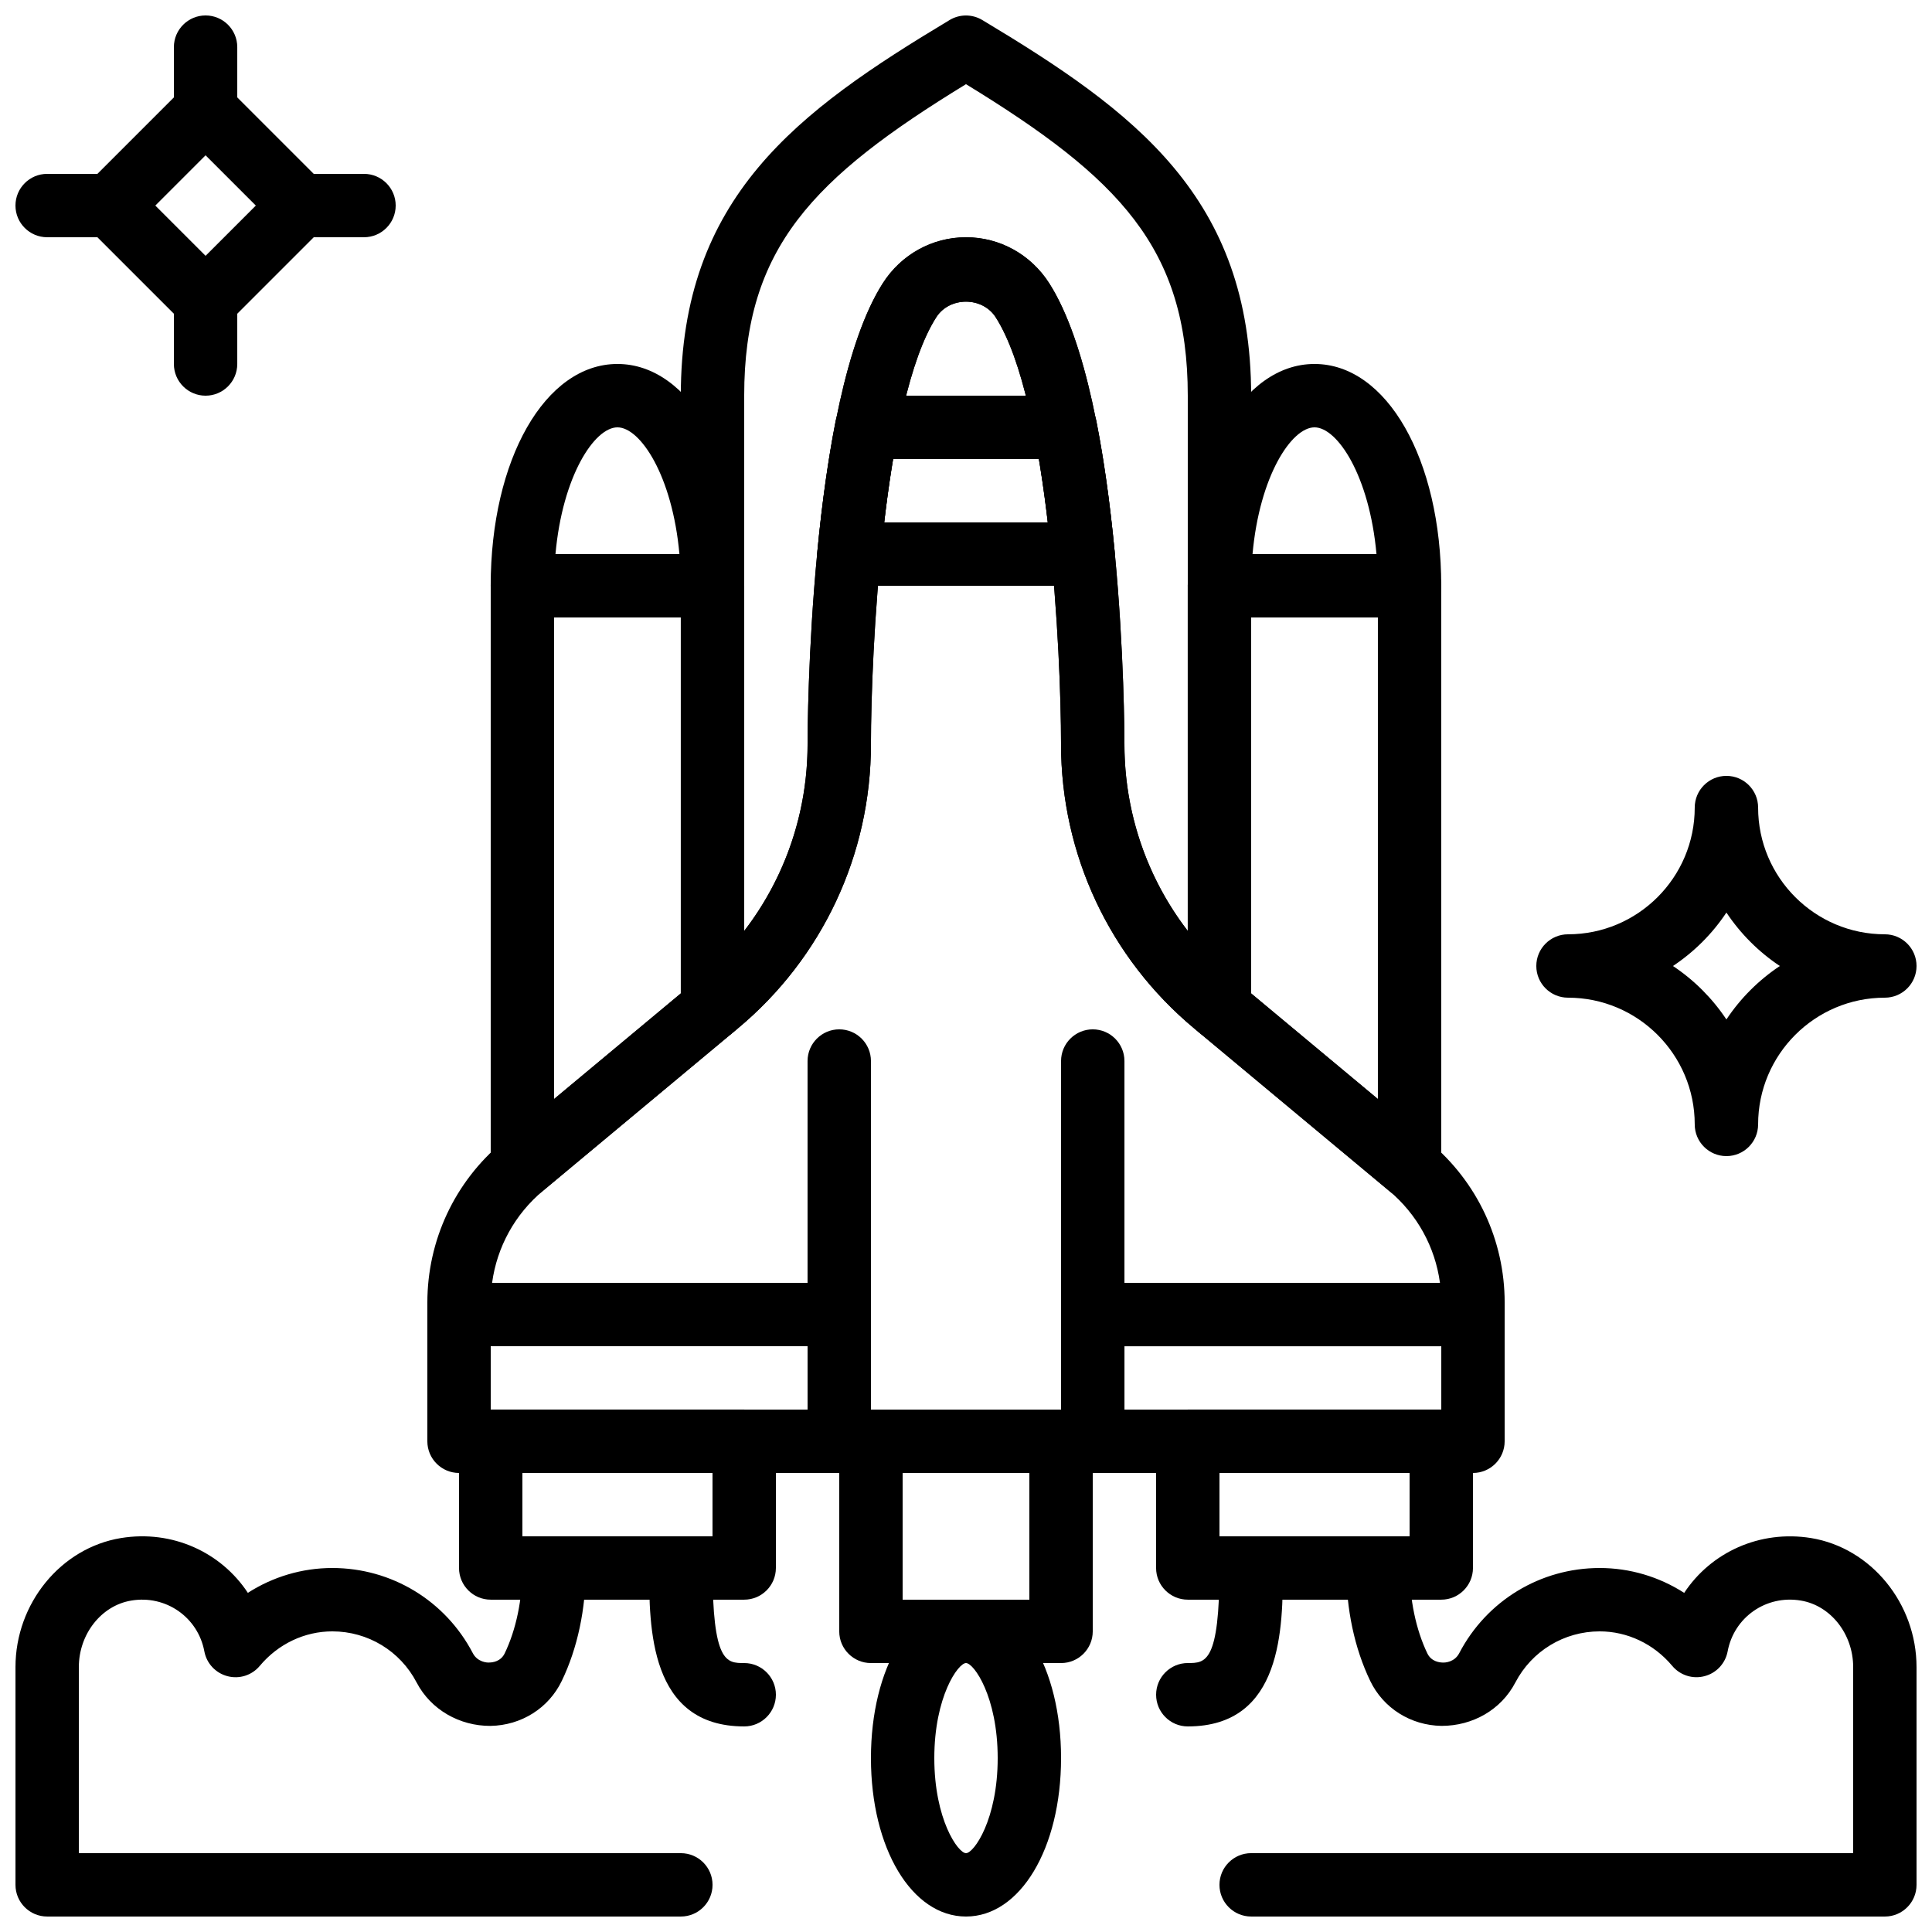 <?xml version="1.0" encoding="UTF-8"?>
<!-- Uploaded to: ICON Repo, www.svgrepo.com, Generator: ICON Repo Mixer Tools -->
<svg width="800px" height="800px" version="1.1" viewBox="144 144 512 512" xmlns="http://www.w3.org/2000/svg">
 <defs>
  <clipPath id="g">
   <path d="m324 148.09h152v271.91h-152z"/>
  </clipPath>
  <clipPath id="f">
   <path d="m374 567h52v84.902h-52z"/>
  </clipPath>
  <clipPath id="e">
   <path d="m148.09 551h184.91v100.9h-184.91z"/>
  </clipPath>
  <clipPath id="d">
   <path d="m467 551h184.9v100.9h-184.9z"/>
  </clipPath>
  <clipPath id="c">
   <path d="m190 148.09h17v33.906h-17z"/>
  </clipPath>
  <clipPath id="b">
   <path d="m148.09 190h33.906v17h-33.906z"/>
  </clipPath>
  <clipPath id="a">
   <path d="m551 349h100.9v102h-100.9z"/>
  </clipPath>
 </defs>
 <path d="m366.41 534.35h-100.76c-4.637 0-8.398-3.762-8.398-8.398v-33.586c0-4.637 3.762-8.398 8.398-8.398h100.76c4.637 0 8.398 3.762 8.398 8.398v33.586c0 4.637-3.762 8.398-8.398 8.398zm-92.363-16.793h83.969v-16.793h-83.969z"/>
 <path d="m341.22 567.93h-67.176c-4.637 0-8.398-3.762-8.398-8.398v-33.586c0-4.637 3.762-8.398 8.398-8.398h67.176c4.637 0 8.398 3.762 8.398 8.398v33.586c-0.004 4.637-3.766 8.398-8.398 8.398zm-58.781-16.793h50.383v-16.793h-50.383z"/>
 <path d="m332.82 307.63h-50.383c-4.637 0-8.398-3.762-8.398-8.398 0-33.512 14.441-58.777 33.586-58.777 19.145 0 33.586 25.266 33.586 58.777 0.008 4.637-3.758 8.398-8.391 8.398zm-41.613-16.793h32.848c-1.863-20.75-10.352-33.586-16.426-33.586-6.07 0-14.559 12.836-16.422 33.586z"/>
 <path d="m433.59 534.35h-67.176c-4.637 0-8.398-3.762-8.398-8.398v-25.191l-92.363 0.004c-4.637 0-8.398-3.762-8.398-8.398v-3.176c0-16.492 7.262-32.008 19.934-42.555l51.598-43c18.578-15.473 29.234-38.223 29.234-62.41 0-3.711 0.227-91.316 19.941-122.17 4.871-7.629 13.105-12.18 22.043-12.18 8.926 0 17.164 4.551 22.043 12.176 19.715 30.859 19.941 118.46 19.941 122.18 0 24.184 10.656 46.93 29.23 62.414l51.598 43c12.668 10.543 19.934 26.062 19.934 42.555v3.172c0 4.637-3.762 8.398-8.398 8.398h-92.363v25.191c0 4.633-3.762 8.395-8.398 8.395zm-58.777-16.793h50.383v-25.191c0-4.637 3.762-8.398 8.398-8.398h92.012c-1.285-9.496-6.062-18.203-13.535-24.441l-51.598-43c-22.426-18.668-35.281-46.117-35.281-75.301 0-23.949-3.125-90.945-17.305-113.13-3.543-5.543-12.242-5.543-15.777 0-14.172 22.188-17.297 89.188-17.297 113.13 0 29.188-12.855 56.637-35.273 75.312l-51.598 43c-7.481 6.231-12.25 14.938-13.535 24.441h92.008c4.637 0 8.398 3.762 8.398 8.398z"/>
 <path d="m534.35 534.35h-100.76c-4.637 0-8.398-3.762-8.398-8.398v-33.586c0-4.637 3.762-8.398 8.398-8.398h100.76c4.637 0 8.398 3.762 8.398 8.398v33.586c0 4.637-3.762 8.398-8.398 8.398zm-92.363-16.793h83.969v-16.793h-83.969z"/>
 <path d="m525.95 567.93h-67.176c-4.637 0-8.398-3.762-8.398-8.398v-33.586c0-4.637 3.762-8.398 8.398-8.398h67.176c4.637 0 8.398 3.762 8.398 8.398v33.586c0 4.637-3.762 8.398-8.398 8.398zm-58.777-16.793h50.383v-16.793h-50.383z"/>
 <path d="m517.55 307.63h-50.383c-4.637 0-8.398-3.762-8.398-8.398 0-33.512 14.441-58.777 33.586-58.777s33.586 25.266 33.586 58.777c0.004 4.637-3.758 8.398-8.391 8.398zm-41.617-16.793h32.848c-1.863-20.75-10.352-33.586-16.426-33.586-6.066 0-14.555 12.836-16.422 33.586z"/>
 <path d="m425.19 584.73h-50.383c-4.637 0-8.398-3.762-8.398-8.398v-50.383c0-4.637 3.762-8.398 8.398-8.398h50.383c4.637 0 8.398 3.762 8.398 8.398v50.383c0 4.637-3.762 8.398-8.398 8.398zm-41.984-16.797h33.586v-33.586h-33.586z"/>
 <path d="m366.41 500.76c-4.637 0-8.398-3.762-8.398-8.398v-67.176c0-4.637 3.762-8.398 8.398-8.398 4.637 0 8.398 3.762 8.398 8.398v67.176c0 4.637-3.762 8.398-8.398 8.398z"/>
 <path d="m433.59 500.76c-4.637 0-8.398-3.762-8.398-8.398v-67.176c0-4.637 3.762-8.398 8.398-8.398 4.637 0 8.398 3.762 8.398 8.398v67.176c0 4.637-3.762 8.398-8.398 8.398z"/>
 <path d="m517.55 461.59c-1.871 0-3.727-0.629-5.246-1.84-0.125-0.102-0.277-0.227-0.418-0.352l-50.094-41.742c-1.914-1.594-3.023-3.953-3.023-6.449l-0.004-111.97c0-4.637 3.762-8.398 8.398-8.398h50.383c4.637 0 8.398 3.762 8.398 8.398v153.95c0 3.223-1.848 6.172-4.762 7.566-1.156 0.559-2.398 0.836-3.633 0.836zm-41.984-54.328 33.586 27.988v-127.62h-33.586z"/>
 <path d="m282.44 461.59c-1.234 0-2.477-0.277-3.637-0.832-2.91-1.395-4.758-4.34-4.758-7.566v-153.95c0-4.637 3.762-8.398 8.398-8.398h50.383c4.637 0 8.398 3.762 8.398 8.398v111.95c0 2.492-1.109 4.852-3.023 6.449l-50.094 41.75c-0.145 0.125-0.285 0.25-0.41 0.352-1.527 1.219-3.383 1.848-5.258 1.848zm8.398-153.96v127.61l33.586-27.988v-99.625z"/>
 <g clip-path="url(#g)">
  <path d="m332.82 419.6c-1.211 0-2.418-0.262-3.551-0.789-2.957-1.387-4.848-4.352-4.848-7.609v-162.34c0-52.633 30.883-75.344 71.246-99.562 2.66-1.594 5.981-1.594 8.641 0 40.375 24.227 71.258 46.93 71.258 99.562v162.34c0 3.258-1.891 6.223-4.836 7.609-2.949 1.379-6.441 0.922-8.934-1.16l-1.344-1.109c-22.414-18.676-35.27-46.125-35.27-75.309 0-23.949-3.125-90.945-17.305-113.13-3.543-5.535-12.242-5.543-15.777 0-14.172 22.188-17.297 89.188-17.297 113.13 0 29.18-12.855 56.621-35.266 75.301l-1.336 1.117c-1.539 1.285-3.453 1.957-5.383 1.957zm67.176-212.73c8.926 0 17.164 4.551 22.043 12.176 19.715 30.859 19.941 118.46 19.941 122.18 0 18.121 5.981 35.434 16.793 49.492v-141.86c0-39.113-18.18-57.719-58.777-82.551-40.602 24.84-58.777 43.438-58.777 82.551v141.85c10.816-14.047 16.793-31.363 16.793-49.484 0-3.711 0.227-91.316 19.941-122.17 4.871-7.625 13.105-12.176 22.043-12.176z"/>
 </g>
 <g clip-path="url(#f)">
  <path d="m400 651.9c-14.359 0-25.191-18.043-25.191-41.984 0-23.938 10.832-41.984 25.191-41.984s25.191 18.043 25.191 41.984c-0.004 23.941-10.836 41.984-25.191 41.984zm0-67.172c-2.09 0-8.398 8.934-8.398 25.191s6.305 25.191 8.398 25.191c2.09 0 8.398-8.934 8.398-25.191-0.004-16.258-6.309-25.191-8.398-25.191z"/>
 </g>
 <path d="m431.02 299.24h-62.043c-2.367 0-4.617-1-6.215-2.746-1.594-1.746-2.375-4.09-2.148-6.449 1.227-12.832 2.848-24.41 4.812-34.41 0.781-3.938 4.231-6.777 8.246-6.777h52.664c4.016 0 7.465 2.84 8.238 6.777 1.965 9.969 3.586 21.539 4.812 34.41 0.227 2.359-0.555 4.703-2.148 6.449-1.59 1.754-3.852 2.746-6.219 2.746zm-52.707-16.797h43.387c-0.695-5.969-1.484-11.586-2.359-16.793h-38.66c-0.879 5.223-1.668 10.832-2.367 16.793z"/>
 <path d="m341.22 601.52c-25.191 0-25.191-26.281-25.191-41.984 0-4.637 3.762-8.398 8.398-8.398 4.637 0 8.398 3.762 8.398 8.398 0 25.191 3.703 25.191 8.398 25.191 4.637 0 8.398 3.762 8.398 8.398-0.008 4.633-3.769 8.395-8.402 8.395z"/>
 <g clip-path="url(#e)">
  <path d="m324.43 651.9h-167.93c-4.637 0-8.398-3.762-8.398-8.398v-57.703c0-16.879 12.016-31.582 27.953-34.199 13.637-2.227 26.551 3.785 33.629 14.52 6.641-4.258 14.375-6.582 22.387-6.582 15.703 0 29.961 8.648 37.23 22.57 1.234 2.352 3.762 2.551 4.41 2.477 0.875-0.016 3.008-0.277 4.039-2.426 3.031-6.289 4.699-14.324 4.699-22.621 0-4.637 3.762-8.398 8.398-8.398 4.637 0 8.398 3.762 8.398 8.398 0 10.914-2.199 21.262-6.363 29.91-3.477 7.231-10.723 11.797-18.902 11.934-8.16 0.035-15.793-4.273-19.566-11.496-4.359-8.367-12.922-13.555-22.344-13.555-7.356 0-14.359 3.332-19.219 9.137-2.082 2.504-5.406 3.57-8.566 2.738-3.148-0.824-5.535-3.383-6.129-6.574-1.695-9.059-10.227-15.004-19.379-13.461-7.922 1.309-13.883 8.891-13.883 17.641v49.297h159.54c4.637 0 8.398 3.762 8.398 8.398 0 4.633-3.762 8.395-8.398 8.395z"/>
 </g>
 <path d="m458.78 601.52c-4.637 0-8.398-3.762-8.398-8.398s3.762-8.398 8.398-8.398c4.695 0 8.398 0 8.398-25.191 0-4.637 3.762-8.398 8.398-8.398s8.398 3.762 8.398 8.398c-0.008 15.707-0.008 41.988-25.195 41.988z"/>
 <g clip-path="url(#d)">
  <path d="m643.51 651.9h-167.94c-4.637 0-8.398-3.762-8.398-8.398 0-4.637 3.762-8.398 8.398-8.398h159.54v-49.305c0-8.75-5.961-16.332-13.879-17.633-9.16-1.547-17.691 4.391-19.387 13.461-0.598 3.191-2.981 5.762-6.129 6.574-3.141 0.832-6.473-0.234-8.566-2.738-4.856-5.801-11.867-9.133-19.215-9.133-9.422 0-17.984 5.188-22.352 13.551-3.769 7.223-11.293 11.504-19.566 11.496-8.18-0.133-15.426-4.703-18.902-11.934-4.152-8.645-6.352-18.984-6.352-29.906 0-4.637 3.762-8.398 8.398-8.398 4.637 0 8.398 3.762 8.398 8.398 0 8.297 1.672 16.332 4.703 22.629 1.031 2.141 3.176 2.41 4.039 2.426 0.723 0.051 3.176-0.125 4.41-2.477 7.266-13.93 21.523-22.578 37.223-22.578 8.012 0 15.742 2.324 22.395 6.59 7.078-10.738 20.008-16.734 33.629-14.527 15.93 2.621 27.945 17.332 27.945 34.211v57.695c0 4.633-3.762 8.395-8.395 8.395z"/>
 </g>
 <path d="m198.48 235.54-37.066-37.062 37.066-37.066 37.062 37.066zm-13.32-37.062 13.32 13.316 13.316-13.316-13.316-13.32z"/>
 <g clip-path="url(#c)">
  <path d="m198.48 181.68c-4.637 0-8.398-3.762-8.398-8.395v-16.793c0-4.637 3.762-8.398 8.398-8.398 4.637 0 8.398 3.762 8.398 8.398v16.793c-0.004 4.633-3.766 8.395-8.398 8.395z"/>
 </g>
 <path d="m240.46 206.87h-16.793c-4.633 0-8.395-3.762-8.395-8.395 0-4.637 3.762-8.398 8.398-8.398h16.793c4.637 0 8.398 3.762 8.398 8.398-0.004 4.633-3.766 8.395-8.402 8.395z"/>
 <path d="m198.48 248.86c-4.637 0-8.398-3.762-8.398-8.398v-16.793c0-4.637 3.762-8.398 8.398-8.398 4.637 0 8.398 3.762 8.398 8.398v16.793c-0.004 4.637-3.766 8.398-8.398 8.398z"/>
 <g clip-path="url(#b)">
  <path d="m173.29 206.87h-16.793c-4.637 0-8.398-3.762-8.398-8.395 0-4.637 3.762-8.398 8.398-8.398h16.793c4.637 0 8.398 3.762 8.398 8.398-0.004 4.633-3.766 8.395-8.398 8.395z"/>
 </g>
 <g clip-path="url(#a)">
  <path d="m601.52 450.38c-4.637 0-8.398-3.762-8.398-8.398 0-18.523-15.062-33.586-33.586-33.586-4.637 0-8.398-3.762-8.398-8.398 0-4.637 3.762-8.398 8.398-8.398 18.523 0 33.586-15.062 33.586-33.586 0-4.637 3.762-8.398 8.398-8.398 4.637 0 8.398 3.762 8.398 8.398 0 18.523 15.062 33.586 33.586 33.586 4.637 0 8.398 3.762 8.398 8.398 0 4.637-3.762 8.398-8.398 8.398-18.523 0-33.586 15.062-33.586 33.586-0.004 4.637-3.766 8.398-8.398 8.398zm-14.168-50.379c5.609 3.727 10.43 8.555 14.164 14.164 3.727-5.609 8.555-10.43 14.164-14.164-5.609-3.727-10.43-8.555-14.164-14.164-3.727 5.613-8.555 10.434-14.164 14.164z"/>
 </g>
</svg>